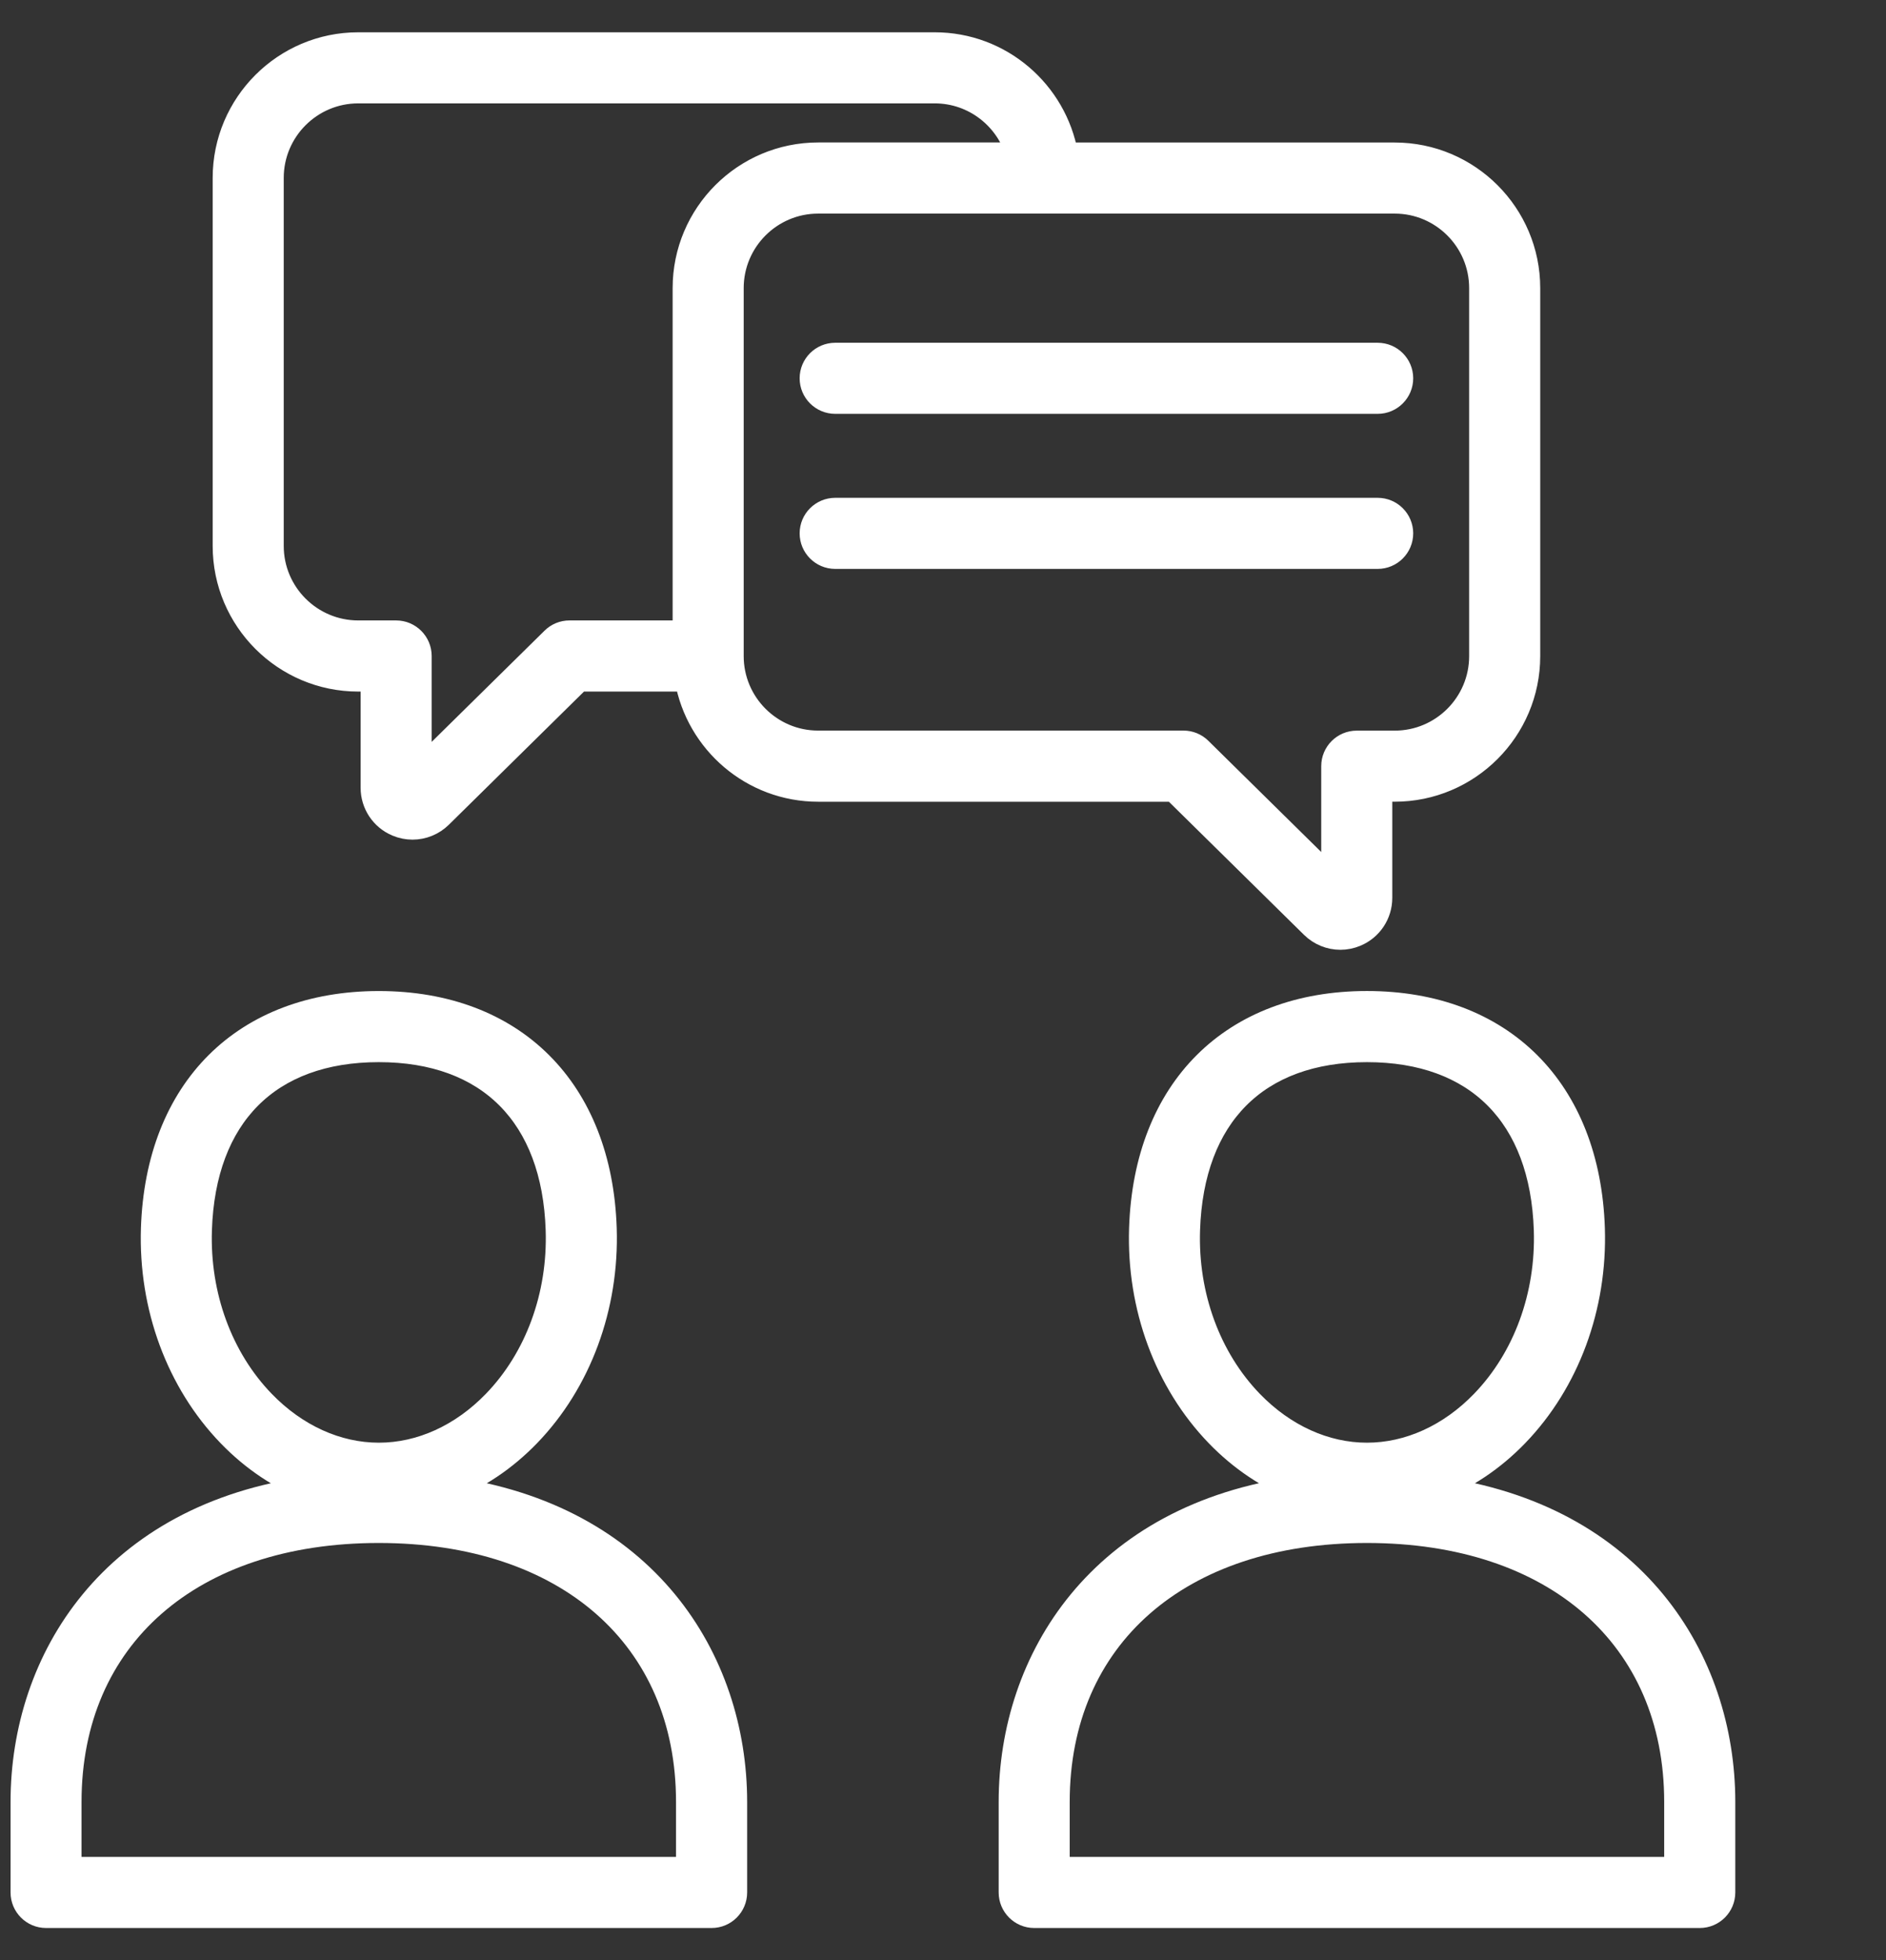 <svg width="77" height="80" viewBox="0 0 77 80" fill="none" xmlns="http://www.w3.org/2000/svg">
<rect x="0" y="0" width="77" height="80" fill="#333333" stroke="none"/>
<path d="M58.621 60.753C59.819 60.297 60.939 59.552 61.907 58.551C63.992 56.396 65.127 53.326 65.022 50.129C64.835 44.465 61.305 40.944 55.809 40.943C50.313 40.944 46.784 44.465 46.597 50.129C46.492 53.326 47.626 56.395 49.711 58.551C50.679 59.552 51.8 60.297 52.997 60.751C44.925 61.852 41.273 67.718 41.273 73.535V77.231C41.273 77.756 41.7 78.182 42.224 78.182H69.396C69.921 78.182 70.347 77.756 70.347 77.231V73.535C70.345 67.719 66.694 61.854 58.621 60.753ZM48.495 50.192C48.648 45.525 51.313 42.847 55.808 42.846C60.301 42.847 62.967 45.525 63.121 50.192C63.21 52.877 62.269 55.442 60.54 57.229C59.201 58.614 57.52 59.376 55.808 59.376C54.095 59.376 52.414 58.612 51.075 57.229C49.347 55.442 48.406 52.877 48.495 50.192ZM68.444 76.281H43.173V73.535C43.173 66.813 48.133 62.469 55.808 62.469C63.484 62.469 68.444 66.813 68.444 73.535V76.281ZM53.59 37.795C53.899 38.099 54.307 38.261 54.724 38.261C54.935 38.261 55.147 38.219 55.35 38.134C55.953 37.882 56.343 37.296 56.343 36.641V32.218H56.941C59.941 32.218 62.383 29.776 62.383 26.777V11.757C62.383 8.756 59.941 6.316 56.941 6.316H43.518C43.068 3.762 40.839 1.818 38.163 1.818H14.625C11.625 1.818 9.183 4.26 9.183 7.26V22.281C9.183 25.282 11.625 27.723 14.625 27.723H15.223V32.147C15.223 32.801 15.612 33.387 16.216 33.639C16.419 33.725 16.631 33.766 16.842 33.766C17.258 33.766 17.667 33.604 17.976 33.3L23.638 27.723H28.046C28.494 30.274 30.725 32.219 33.404 32.219H47.927L53.59 37.795ZM27.962 11.757V25.82H23.249C22.998 25.82 22.759 25.919 22.582 26.095L17.124 31.47V26.771C17.124 26.247 16.698 25.82 16.173 25.82H14.625C12.673 25.82 11.084 24.233 11.084 22.28V7.26C11.084 5.308 12.672 3.719 14.625 3.719H38.163C39.787 3.719 41.158 4.821 41.573 6.314H33.404C30.403 6.314 27.962 8.756 27.962 11.757ZM29.863 26.776V11.757C29.863 9.805 31.451 8.217 33.403 8.217H56.941C58.892 8.217 60.481 9.805 60.481 11.757V26.777C60.481 28.729 58.894 30.317 56.941 30.317H55.393C54.868 30.317 54.442 30.743 54.442 31.267V35.965L48.984 30.589C48.807 30.413 48.568 30.315 48.317 30.315H33.404C31.451 30.317 29.863 28.728 29.863 26.776ZM18.279 60.753C19.476 60.297 20.595 59.554 21.565 58.552C23.649 56.398 24.784 53.327 24.679 50.13C24.492 44.466 20.962 40.946 15.467 40.944C9.971 40.946 6.441 44.466 6.254 50.13C6.149 53.327 7.284 56.396 9.369 58.552C10.337 59.554 11.457 60.298 12.654 60.753C4.582 61.854 0.931 67.719 0.931 73.537V77.231C0.931 77.756 1.357 78.182 1.881 78.182H29.054C29.578 78.182 30.004 77.756 30.004 77.231V73.535C30.001 67.719 26.349 61.854 18.279 60.753ZM8.152 50.192C8.305 45.525 10.97 42.847 15.465 42.846C19.958 42.847 22.625 45.525 22.778 50.192C22.867 52.877 21.926 55.442 20.197 57.229C18.859 58.612 17.178 59.376 15.467 59.376C13.754 59.376 12.073 58.612 10.734 57.229C9.004 55.442 8.063 52.877 8.152 50.192ZM28.1 76.281H2.829V73.535C2.829 66.813 7.789 62.469 15.463 62.469C23.139 62.469 28.1 66.813 28.1 73.535V76.281ZM33.147 15.438C33.147 14.914 33.574 14.488 34.098 14.488H56.247C56.771 14.488 57.197 14.914 57.197 15.438C57.197 15.963 56.771 16.389 56.247 16.389H34.098C33.574 16.389 33.147 15.963 33.147 15.438ZM56.247 22.717H34.098C33.574 22.717 33.147 22.291 33.147 21.766C33.147 21.242 33.574 20.816 34.098 20.816H56.247C56.771 20.816 57.197 21.242 57.197 21.766C57.197 22.291 56.771 22.717 56.247 22.717Z" fill="white" stroke="white"/>
</svg>
